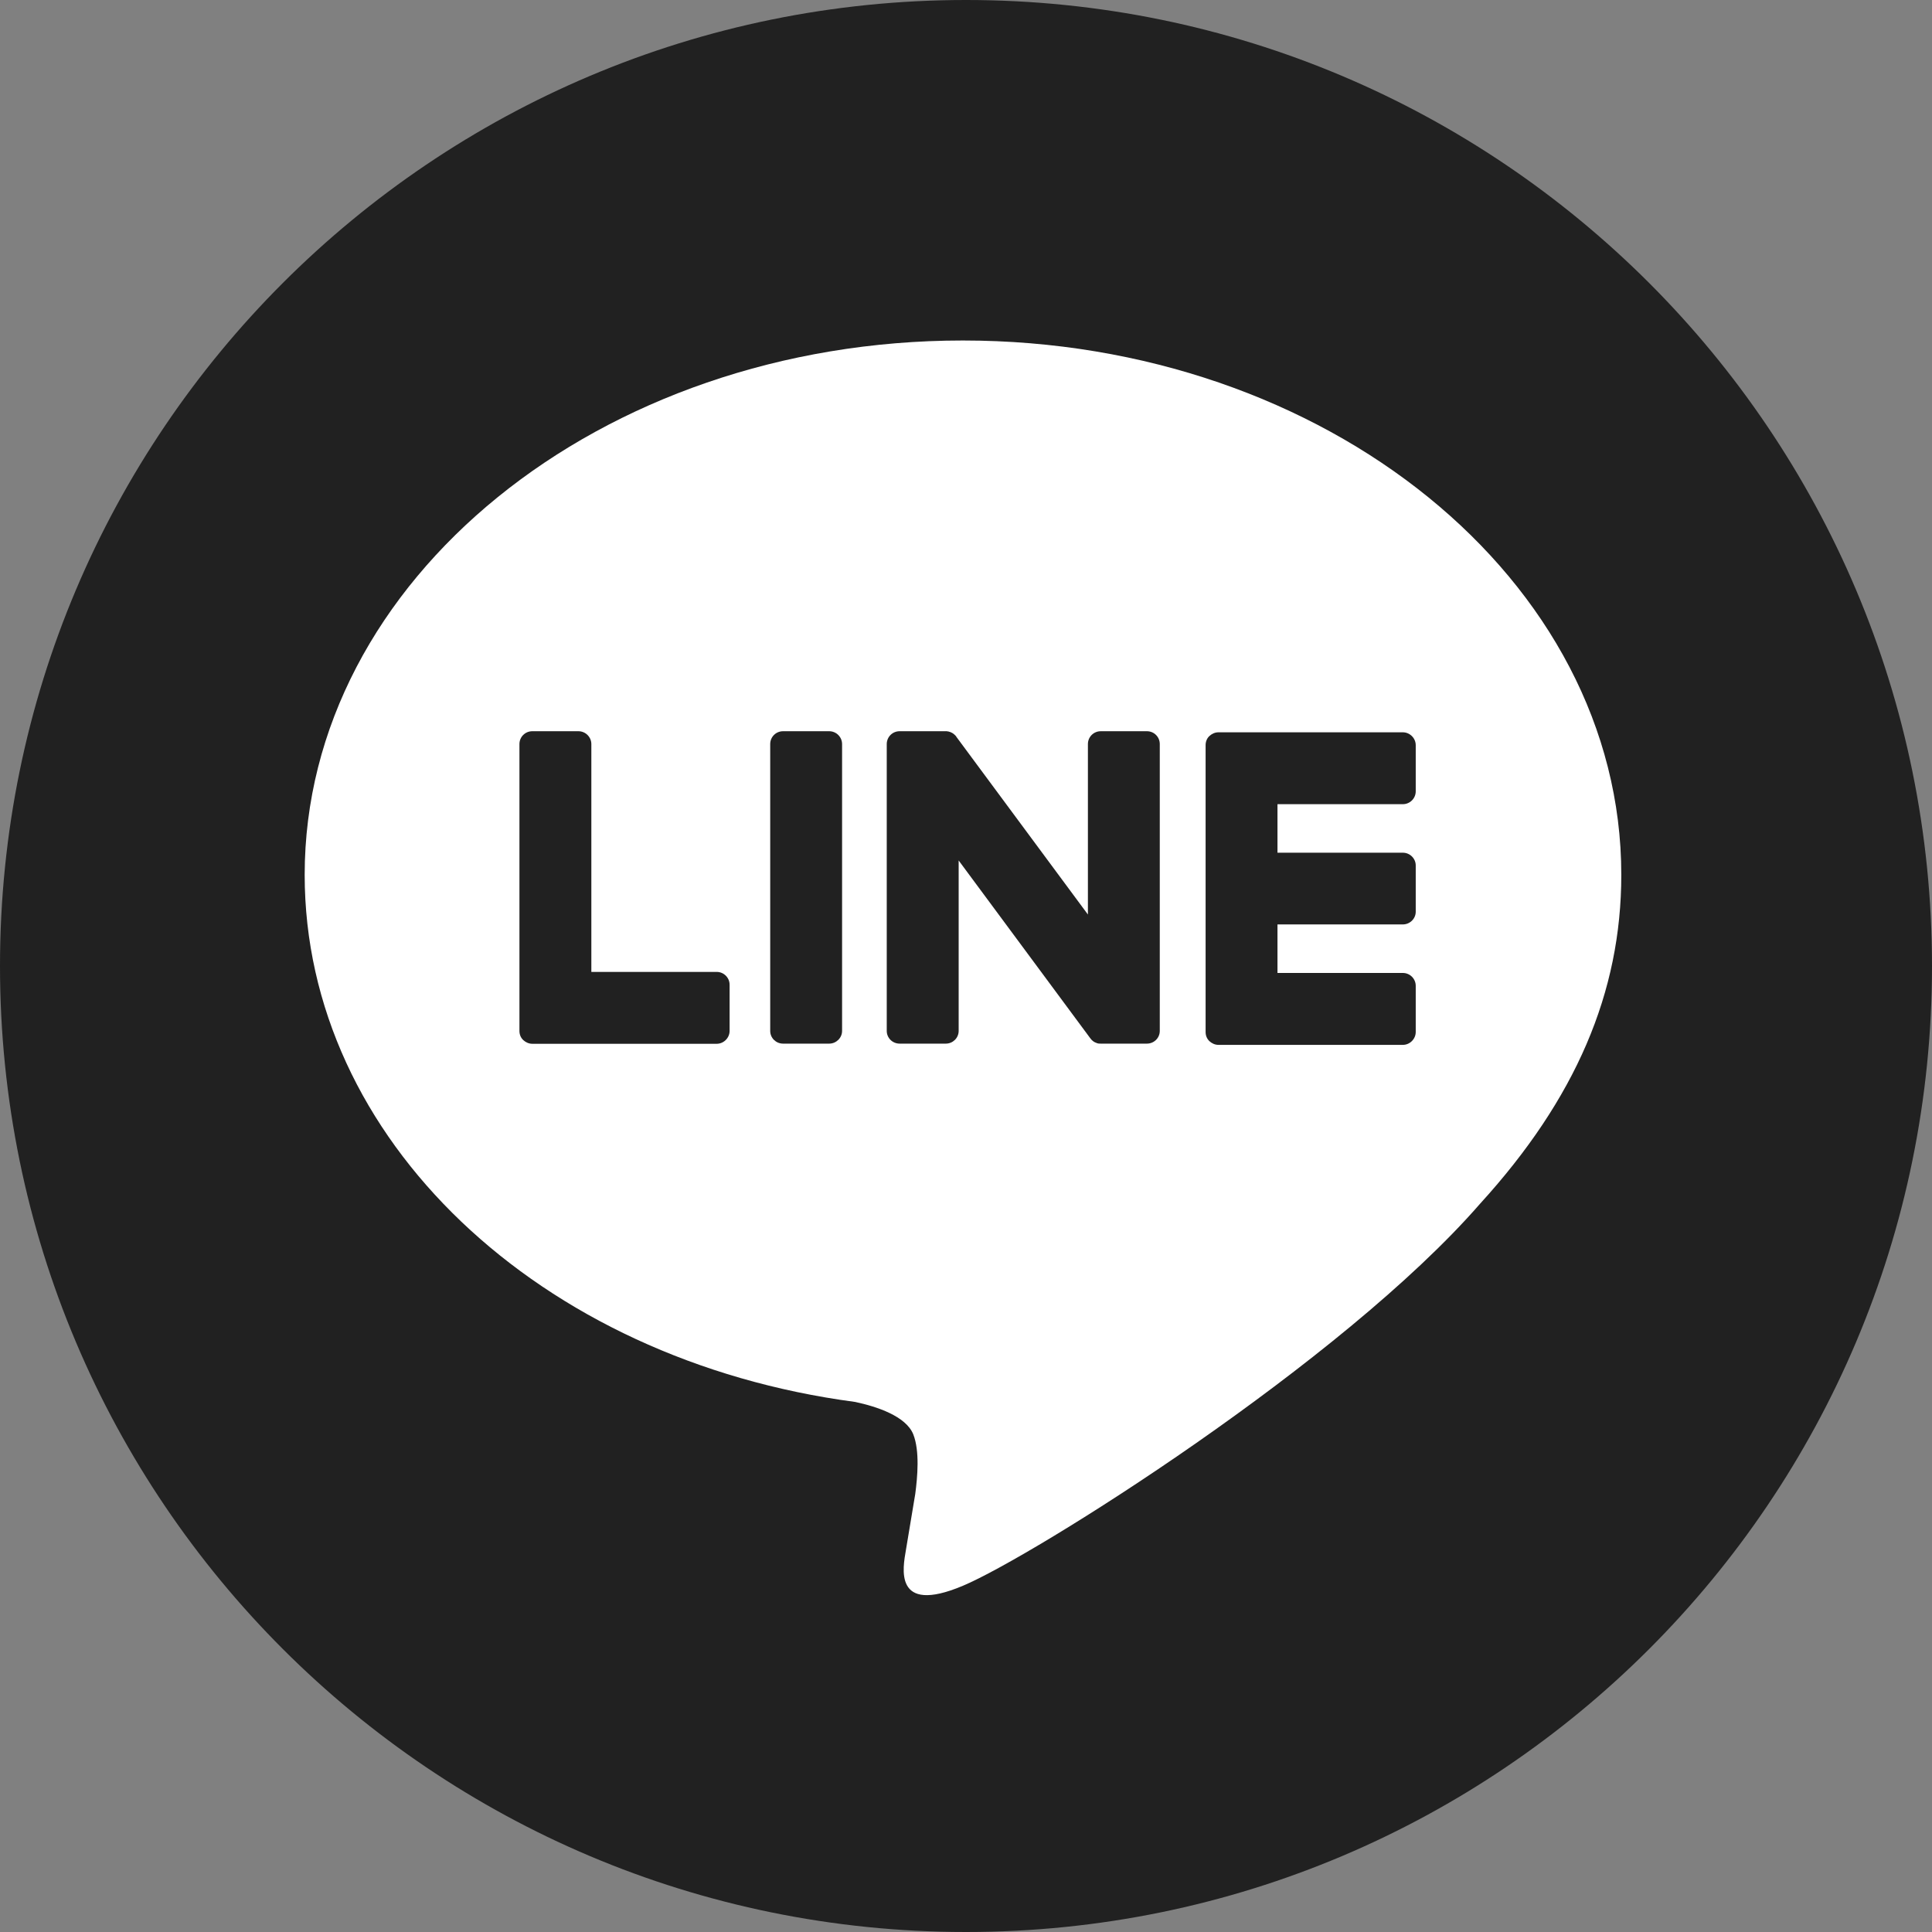 <svg width="50" height="50" viewBox="0 0 50 50" fill="none" xmlns="http://www.w3.org/2000/svg">
<rect x="0" y="0" width="50" height="50" fill="#808080" stroke="none"/>
<g clip-path="url(#clip0_3_942)">
<path fill-rule="evenodd" clip-rule="evenodd" d="M50 25C50 38.809 38.809 50 25 50C11.191 50 -9.10993e-07 38.809 -9.10993e-07 25C-9.10993e-07 11.191 11.191 -9.10993e-07 25 -9.10993e-07C38.809 -9.10993e-07 50 11.191 50 25Z" fill="#212121"/>
<path d="M41.959 22.64C41.959 15.017 34.317 8.812 24.919 8.812C15.527 8.812 7.885 15.017 7.885 22.64C7.885 29.473 13.947 35.197 22.131 36.282C22.688 36.401 23.444 36.648 23.635 37.119C23.806 37.552 23.744 38.228 23.687 38.661C23.687 38.661 23.487 39.864 23.444 40.121C23.373 40.55 23.102 41.806 24.919 41.04C26.742 40.274 34.731 35.258 38.309 31.147C40.774 28.44 41.959 25.69 41.959 22.64Z" fill="white"/>
<path d="M21.46 18.924H20.266C20.08 18.924 19.933 19.072 19.933 19.257V26.68C19.933 26.861 20.08 27.009 20.266 27.009H21.46C21.641 27.009 21.793 26.861 21.793 26.68V19.257C21.793 19.072 21.641 18.924 21.46 18.924Z" fill="#212121"/>
<path d="M29.682 18.924H28.488C28.302 18.924 28.155 19.072 28.155 19.257V23.668L24.753 19.072C24.748 19.058 24.738 19.048 24.729 19.038C24.729 19.038 24.724 19.038 24.724 19.034C24.719 19.029 24.7 19.01 24.7 19.01C24.695 19.005 24.686 19 24.681 18.996C24.677 18.991 24.677 18.991 24.672 18.986C24.667 18.986 24.662 18.981 24.657 18.977C24.653 18.977 24.648 18.972 24.648 18.972C24.638 18.967 24.634 18.962 24.629 18.962C24.624 18.958 24.619 18.958 24.619 18.958C24.61 18.953 24.605 18.948 24.6 18.948C24.596 18.948 24.591 18.943 24.586 18.943C24.581 18.943 24.576 18.939 24.567 18.939C24.562 18.934 24.562 18.934 24.558 18.934C24.548 18.934 24.543 18.929 24.538 18.929H24.524C24.52 18.929 24.51 18.924 24.505 18.924H23.282C23.097 18.924 22.949 19.072 22.949 19.257V26.68C22.949 26.861 23.097 27.009 23.282 27.009H24.477C24.662 27.009 24.81 26.861 24.81 26.68V22.269L28.217 26.871C28.24 26.904 28.269 26.933 28.297 26.951C28.302 26.951 28.302 26.951 28.302 26.956C28.312 26.961 28.317 26.966 28.321 26.966C28.326 26.971 28.331 26.971 28.331 26.971C28.34 26.975 28.345 26.98 28.35 26.98C28.355 26.98 28.359 26.985 28.364 26.985C28.369 26.99 28.374 26.99 28.374 26.99C28.383 26.994 28.388 26.994 28.397 26.999C28.426 27.009 28.459 27.009 28.488 27.009H29.682C29.868 27.009 30.015 26.861 30.015 26.68V19.257C30.015 19.072 29.868 18.924 29.682 18.924Z" fill="#212121"/>
<path d="M18.549 25.153H15.304V19.257C15.304 19.072 15.151 18.924 14.97 18.924H13.776C13.591 18.924 13.443 19.072 13.443 19.257V26.68C13.443 26.771 13.476 26.852 13.534 26.909L13.543 26.918C13.605 26.975 13.686 27.013 13.776 27.013H18.549C18.73 27.013 18.882 26.861 18.882 26.68V25.486C18.882 25.3 18.73 25.153 18.549 25.153Z" fill="#212121"/>
<path d="M36.306 20.812C36.487 20.812 36.639 20.665 36.639 20.479V19.285C36.639 19.104 36.487 18.952 36.306 18.952H31.534C31.443 18.952 31.363 18.99 31.301 19.047L31.296 19.052L31.291 19.056C31.234 19.113 31.201 19.194 31.201 19.285V26.708C31.201 26.798 31.234 26.879 31.291 26.936L31.301 26.946C31.363 27.003 31.443 27.041 31.534 27.041H36.306C36.487 27.041 36.639 26.889 36.639 26.708V25.513C36.639 25.328 36.487 25.18 36.306 25.18H33.061V23.924H36.306C36.487 23.924 36.639 23.777 36.639 23.596V22.397C36.639 22.216 36.487 22.068 36.306 22.068H33.061V20.812H36.306Z" fill="#212121"/>
</g>
<defs>
<clipPath id="clip0_3_942">
<rect width="50" height="50" fill="white"/>
</clipPath>
</defs>
</svg>
